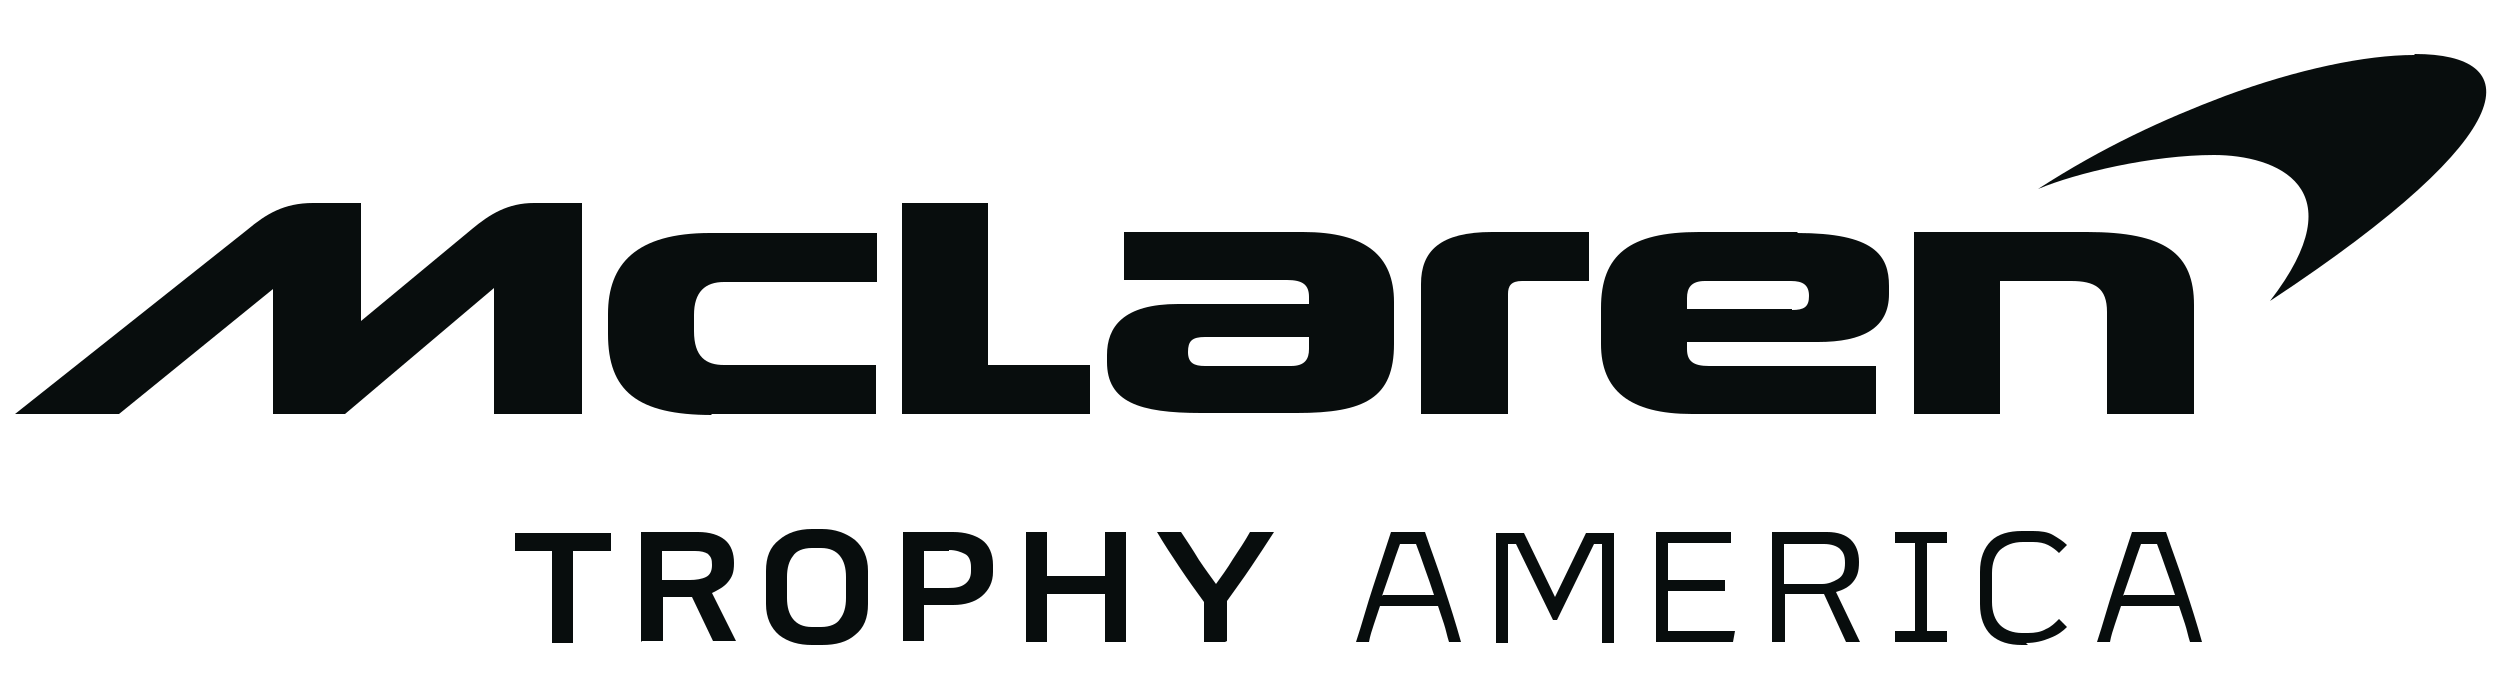 <?xml version="1.0" encoding="UTF-8"?>
<svg id="Layer_1" xmlns="http://www.w3.org/2000/svg" version="1.1" viewBox="0 0 250 70">
  <!-- Generator: Adobe Illustrator 29.3.1, SVG Export Plug-In . SVG Version: 2.1.0 Build 151)  -->
  <defs>
    <style>
      .st0 {
        fill: #080d0d;
      }
    </style>
  </defs>
  <g>
    <path class="st0" d="M61,55.1h-3.7v9.2h-2.1v-9.2h-3.7v-1.8h9.6v1.8Z"/>
    <path class="st0" d="M64.1,64.2v-11h5.7c1.2,0,2.1.3,2.7.8.6.5.9,1.3.9,2.3s-.2,1.4-.6,1.9c-.4.5-1,.8-1.6,1.1l2.4,4.8h-2.3l-2.1-4.4h-2.9v4.4h-2.1ZM69.5,55.1h-3.3v2.9h2.8c.6,0,1.2-.1,1.6-.3.4-.2.6-.6.6-1.2s-.1-.8-.4-1.1c-.3-.2-.7-.3-1.3-.3Z"/>
    <path class="st0" d="M82.2,64.5h-1c-1.3,0-2.4-.3-3.3-1-.8-.7-1.3-1.7-1.3-3.1v-3.3c0-1.4.4-2.4,1.3-3.1.8-.7,1.9-1.1,3.3-1.1h1c1.3,0,2.4.4,3.3,1.1.8.7,1.3,1.7,1.3,3.1v3.3c0,1.4-.4,2.4-1.3,3.1-.8.7-1.9,1-3.3,1ZM81.2,62.7h.9c.9,0,1.6-.3,1.9-.8.4-.5.6-1.2.6-2.1v-2.1c0-.9-.2-1.6-.6-2.1-.4-.5-1-.8-1.9-.8h-.9c-.9,0-1.6.3-1.9.8-.4.5-.6,1.2-.6,2.1v2.1c0,.9.2,1.6.6,2.1.4.5,1,.8,1.9.8Z"/>
    <path class="st0" d="M90.3,64.2v-11h5c1.2,0,2.2.3,2.9.8.7.5,1.1,1.4,1.1,2.5v.7c0,1-.4,1.8-1.1,2.4-.7.6-1.7.9-2.9.9h-2.9v3.6h-2.1ZM94.9,55.1h-2.5v3.7h2.4c.8,0,1.3-.1,1.7-.4.4-.3.6-.7.6-1.3v-.4c0-.6-.2-1.1-.6-1.3-.4-.2-.9-.4-1.6-.4Z"/>
    <path class="st0" d="M110.5,64.2v-4.8h-5.8v4.8h-2.1v-11h2.1v4.4h5.8v-4.4h2.1v11h-2.1Z"/>
    <path class="st0" d="M122.5,64.2h-2.1v-4c-.8-1.1-1.6-2.2-2.4-3.4-.8-1.2-1.6-2.4-2.3-3.6h2.4c.6.9,1.2,1.8,1.8,2.8.6.9,1.2,1.7,1.7,2.4.5-.7,1.1-1.5,1.7-2.5.6-.9,1.2-1.8,1.7-2.7h2.4c-.7,1.1-1.5,2.3-2.3,3.5s-1.7,2.4-2.4,3.4v4Z"/>
    <path class="st0" d="M144.9,64.2c-.2-.6-.3-1.2-.5-1.8-.2-.6-.4-1.2-.6-1.8h-5.8c-.2.6-.4,1.2-.6,1.8-.2.6-.4,1.2-.5,1.8h-1.3c.6-1.8,1.1-3.7,1.7-5.5.6-1.8,1.2-3.7,1.8-5.5h3.4c.6,1.8,1.3,3.6,1.9,5.5.6,1.8,1.2,3.7,1.7,5.5h-1.3ZM138.3,59.5h5.1c-.3-.9-.6-1.8-.9-2.6-.3-.9-.6-1.7-.9-2.5h-1.6c-.3.8-.6,1.7-.9,2.6-.3.9-.6,1.7-.9,2.6Z"/>
    <path class="st0" d="M158.6,53.3h2.8v11h-1.2v-9.9h-.8l-3.7,7.6h-.4l-3.7-7.6h-.8v9.9h-1.2v-11h2.8l3.1,6.4,3.1-6.4Z"/>
    <path class="st0" d="M165.6,64.2v-11h7.5v1.1h-6.3v3.7h5.7v1.1h-5.7v4h6.7l-.2,1.1h-7.7Z"/>
    <path class="st0" d="M177.2,64.2v-11h5.5c1.1,0,1.9.3,2.4.8.5.5.8,1.2.8,2.2s-.2,1.5-.6,2c-.4.5-1,.8-1.7,1l2.4,5h-1.4l-2.2-4.8h-3.9v4.8h-1.2ZM182.5,54.4h-4.1v4h3.8c.6,0,1.1-.2,1.6-.5.5-.3.7-.8.7-1.6s-.2-1.1-.5-1.4c-.3-.3-.9-.5-1.6-.5Z"/>
    <path class="st0" d="M194.7,63.1v1.1h-5.2v-1.1h2v-8.8h-2v-1.1h5.2v1.1h-2v8.8h2Z"/>
    <path class="st0" d="M202.8,64.5h-.6c-1.3,0-2.3-.3-3.1-1-.7-.7-1.1-1.7-1.1-3.1v-3.2c0-1.4.4-2.4,1.1-3.1.7-.7,1.8-1,3.1-1h1.1c.8,0,1.5.1,2,.4.5.3,1,.6,1.4,1l-.8.8c-.3-.3-.7-.6-1.1-.8-.4-.2-.9-.3-1.5-.3h-1c-1,0-1.7.3-2.3.8-.5.5-.8,1.3-.8,2.3v2.9c0,1,.3,1.8.8,2.3.5.5,1.3.8,2.2.8h.6c.7,0,1.3-.1,1.8-.4.5-.2.9-.6,1.3-1l.8.8c-.4.4-.9.8-1.7,1.1-.7.3-1.5.5-2.4.5Z"/>
    <path class="st0" d="M219,64.2c-.2-.6-.3-1.2-.5-1.8-.2-.6-.4-1.2-.6-1.8h-5.8c-.2.6-.4,1.2-.6,1.8-.2.6-.4,1.2-.5,1.8h-1.3c.6-1.8,1.1-3.7,1.7-5.5.6-1.8,1.2-3.7,1.8-5.5h3.4c.6,1.8,1.3,3.6,1.9,5.5.6,1.8,1.2,3.7,1.7,5.5h-1.3ZM212.4,59.5h5.1c-.3-.9-.6-1.8-.9-2.6-.3-.9-.6-1.7-.9-2.5h-1.6c-.3.8-.6,1.7-.9,2.6-.3.9-.6,1.7-.9,2.6Z"/>
  </g>
  <path class="st0" d="M191.3,41.4h8.7v-13.3h7.1c2.4,0,3.6.7,3.6,3.1v10.2h8.7v-10.9c0-5.1-2.8-7.3-10.7-7.3h-17.3v18.2Z"/>
  <path class="st0" d="M179.2,30.9h-10.5v-1.1c0-1,.4-1.7,1.8-1.7h8.6c1.2,0,1.8.4,1.8,1.5s-.5,1.4-1.7,1.4M179.8,23.2h-9.9c-7,0-9.8,2.3-9.8,7.6v3.6c0,4.6,2.8,7,9.1,7h18.4v-4.8h-16.7c-1.6,0-2.2-.5-2.2-1.7v-.7h13.1c4.5,0,7.1-1.4,7.1-4.8v-.8c0-3.1-1.5-5.3-9.2-5.3"/>
  <path class="st0" d="M142.1,41.4h8.7v-12c0-.8.3-1.3,1.4-1.3h6.7v-4.9h-9.7c-5.2,0-7.1,1.9-7.1,5.2v13Z"/>
  <path class="st0" d="M130.9,34.9c0,1-.4,1.7-1.8,1.7h-8.6c-1.1,0-1.7-.3-1.7-1.4s.4-1.5,1.7-1.5h10.4v1.2ZM130.4,23.2h-18v4.8h16.3c1.6,0,2.2.5,2.2,1.7v.7h-13.1c-5.5,0-7.1,2.3-7.1,5.1v.7c0,4,3.2,5.1,9.4,5.1h9.6c6.8,0,9.7-1.5,9.7-6.9v-4.2c0-4.6-2.8-7-9.1-7"/>
  <polygon class="st0" points="90.2 41.4 109 41.4 109 36.5 98.8 36.5 98.8 20.3 90.2 20.3 90.2 41.4"/>
  <path class="st0" d="M71.1,41.4h16.5v-4.9h-15.2c-1.8,0-3-.8-3-3.4v-1.6c0-2.3,1.1-3.3,3-3.3h15.3v-4.9h-16.7c-7.4,0-10.2,3.1-10.2,8.1v2c0,5.7,2.9,8.1,10.4,8.1"/>
  <path class="st0" d="M53.4,20.3c-2.6,0-4.4,1.1-6.2,2.6l-11.1,9.2v-11.8h-4.8c-2.9,0-4.7,1.1-6.6,2.7L1.5,41.4h10.4l15.4-12.5v12.5h7.2l14.9-12.6v12.6h8.8v-21.1h-4.8Z"/>
  <path class="st0" d="M241.4,5.5c-4.8,0-11.6,1.4-18.9,4.1-6.1,2.3-12.2,5.1-18.7,9.3,3.8-1.6,11.4-3.4,17.6-3.4s14.4,3.2,5.6,14.6c26.1-17.2,25.4-24.7,14.5-24.7"/>
</svg>